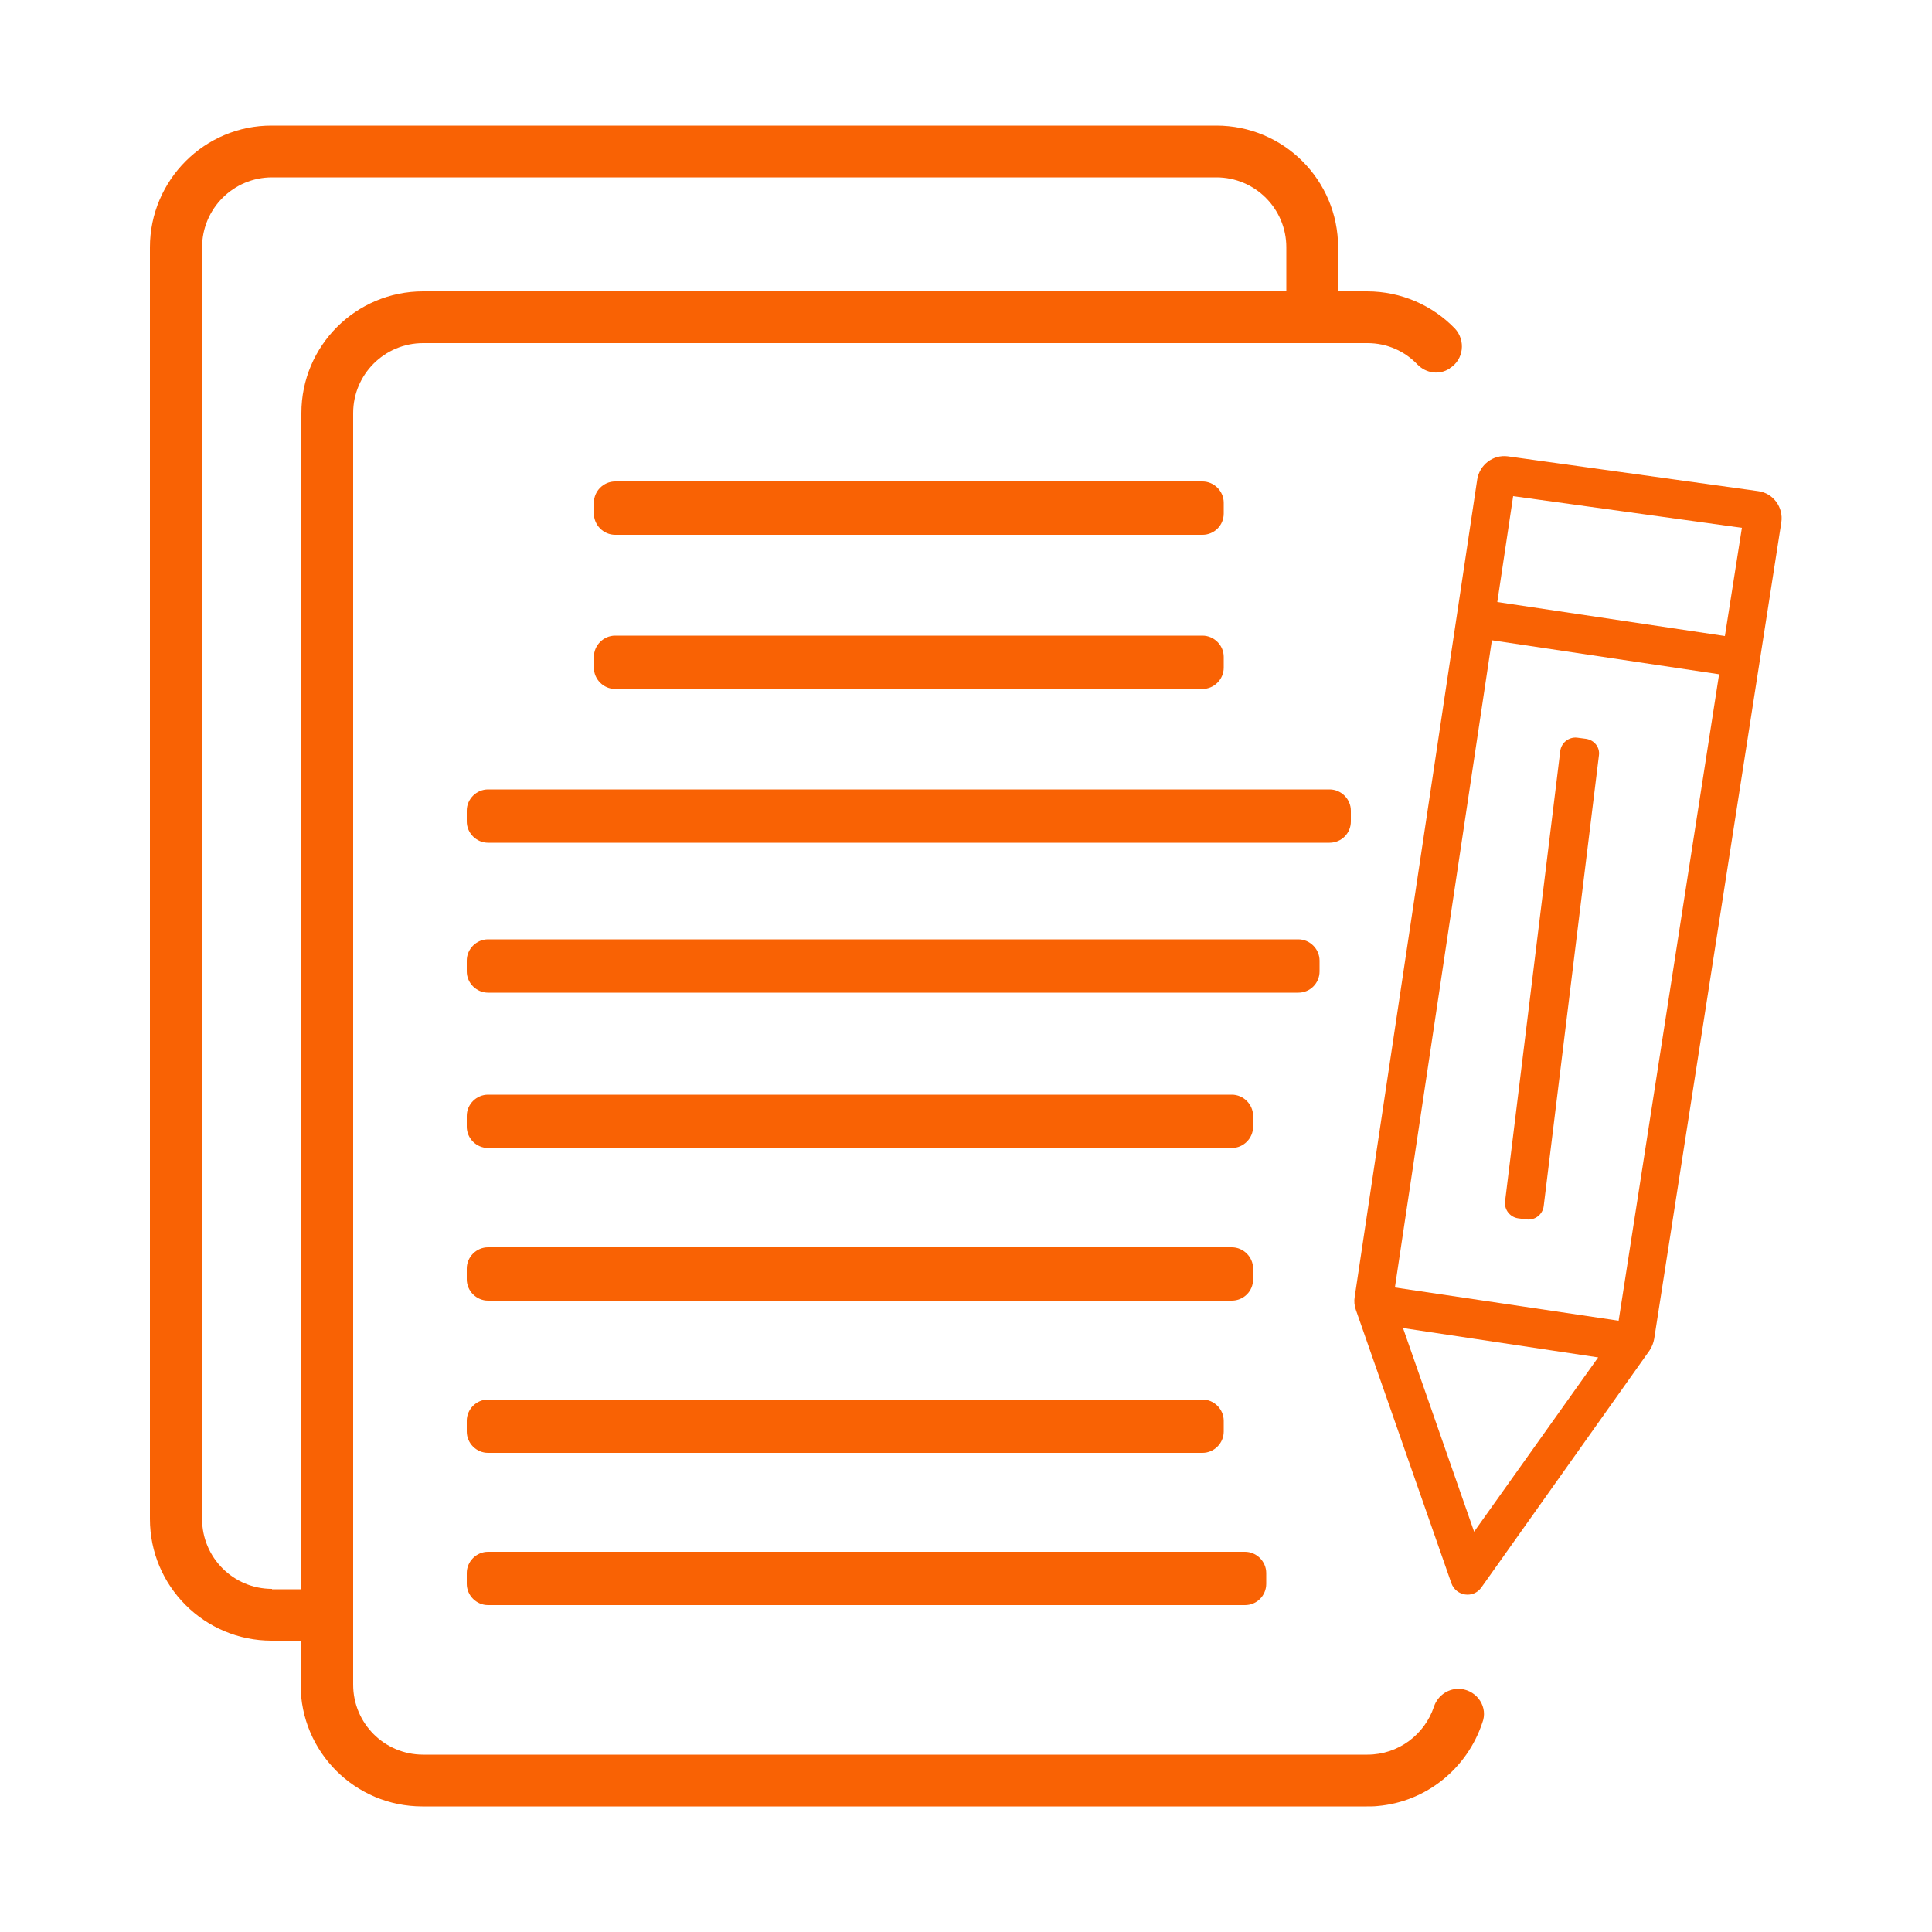 <svg xmlns="http://www.w3.org/2000/svg" xmlns:xlink="http://www.w3.org/1999/xlink" id="Layer_1" x="0px" y="0px" viewBox="0 0 500 500" style="enable-background:new 0 0 500 500;" xml:space="preserve"><style type="text/css">	.st0{fill:#F96204;}</style><g>	<path class="st0" d="M378.1,437.1c-3.1-0.3-6,1.6-7,4.6c-2.4,7.2-9.2,12.4-17.2,12.4H109.5c-10,0-18.1-8.1-18.1-18.1V106.9  c0-10,8.1-18.1,18.1-18.1h244.4c5.1,0,9.7,2.1,13,5.6c2.2,2.2,5.6,2.7,8.2,1c0,0,0.1,0,0.1-0.1c3.6-2.2,4.2-7.2,1.3-10.3  c-5.7-5.9-13.8-9.6-22.7-9.6h-7.5V64c0-17.4-14.1-31.5-31.5-31.5H70.4C53,32.4,38.8,46.6,38.8,64v329.1c0,17.4,14.1,31.5,31.5,31.5  h7.5V436c0,17.4,14.1,31.5,31.5,31.5h244.4c1,0,1.9,0,2.8-0.1c12.7-1.1,23.2-9.8,27.1-21.5C385.2,441.9,382.4,437.6,378.1,437.1z   M70.4,411.2c-10,0-18.1-8.1-18.1-18.1V64c0-10,8.1-18.1,18.1-18.1h244.4c10,0,18.1,8.1,18.1,18.1v11.4H109.5  c-17.4,0-31.5,14.1-31.5,31.5v304.4H70.4z"></path>	<path class="st0" d="M311.2,138.4h-152c-3,0-5.5-2.5-5.5-5.5v-2.8c0-3,2.5-5.5,5.5-5.5h152c3,0,5.5,2.5,5.5,5.5v2.8  C316.7,136,314.2,138.4,311.2,138.4z"></path>	<path class="st0" d="M311.2,178.3h-152c-3,0-5.5-2.5-5.5-5.5V170c0-3,2.5-5.5,5.5-5.5h152c3,0,5.5,2.5,5.5,5.5v2.8  C316.7,175.8,314.2,178.3,311.2,178.3z"></path>	<path class="st0" d="M344.1,218.1H126.3c-3,0-5.5-2.5-5.5-5.5v-2.8c0-3,2.5-5.5,5.5-5.5h217.8c3,0,5.5,2.5,5.5,5.5v2.8  C349.6,215.7,347.1,218.1,344.1,218.1z"></path>	<path class="st0" d="M336,256.9H126.3c-3,0-5.5-2.5-5.5-5.5v-2.8c0-3,2.5-5.5,5.5-5.5H336c3,0,5.5,2.5,5.5,5.5v2.8  C341.5,254.4,339.1,256.9,336,256.9z"></path>	<path class="st0" d="M318.8,297.1H126.3c-3,0-5.5-2.5-5.5-5.5v-2.8c0-3,2.5-5.5,5.5-5.5h192.5c3,0,5.5,2.5,5.5,5.5v2.8  C324.3,294.6,321.8,297.1,318.8,297.1z"></path>	<path class="st0" d="M318.8,336.6H126.3c-3,0-5.5-2.5-5.5-5.5v-2.8c0-3,2.5-5.5,5.5-5.5h192.5c3,0,5.5,2.5,5.5,5.5v2.8  C324.3,334.2,321.8,336.6,318.8,336.6z"></path>	<path class="st0" d="M311.2,376H126.3c-3,0-5.5-2.5-5.5-5.5v-2.8c0-3,2.5-5.5,5.5-5.5h184.9c3,0,5.5,2.5,5.5,5.5v2.8  C316.7,373.5,314.2,376,311.2,376z"></path>	<path class="st0" d="M322.2,415.4H126.3c-3,0-5.5-2.5-5.5-5.5v-2.8c0-3,2.5-5.5,5.5-5.5h195.9c3,0,5.5,2.5,5.5,5.5v2.8  C327.7,412.9,325.3,415.4,322.2,415.4z"></path>	<g>		<path class="st0" d="M382.3,124.1l-31.7,211.5c-0.2,1.1-0.1,2.3,0.3,3.4l24.7,70.7c1.2,3.4,5.7,4.1,7.8,1.1l43.5-61.3   c0.6-0.9,1-1.9,1.2-3l32.9-211.3c0.6-3.9-2.1-7.6-6-8.1l-64.8-9C386.4,117.6,382.9,120.3,382.3,124.1z M381.5,396.4l-18.4-52.7   l50.5,7.6L381.5,396.4z M361,333.2l25.1-167.5l58.8,8.8l-26,167.3L361,333.2z M450.8,136.6l-4.4,28l-58.9-8.8l4.1-27.4   L450.8,136.6z"></path>		<path class="st0" d="M413.8,195.5l-14.3,116.7c-0.3,2.1-2.2,3.6-4.3,3.4l-2.3-0.3c-2.1-0.3-3.6-2.2-3.4-4.3l14.3-116.7   c0.3-2.1,2.2-3.6,4.3-3.4l2.3,0.3C412.6,191.5,414.1,193.4,413.8,195.5z"></path>	</g></g><g></g><g></g><g></g><g></g><g></g><g></g></svg>